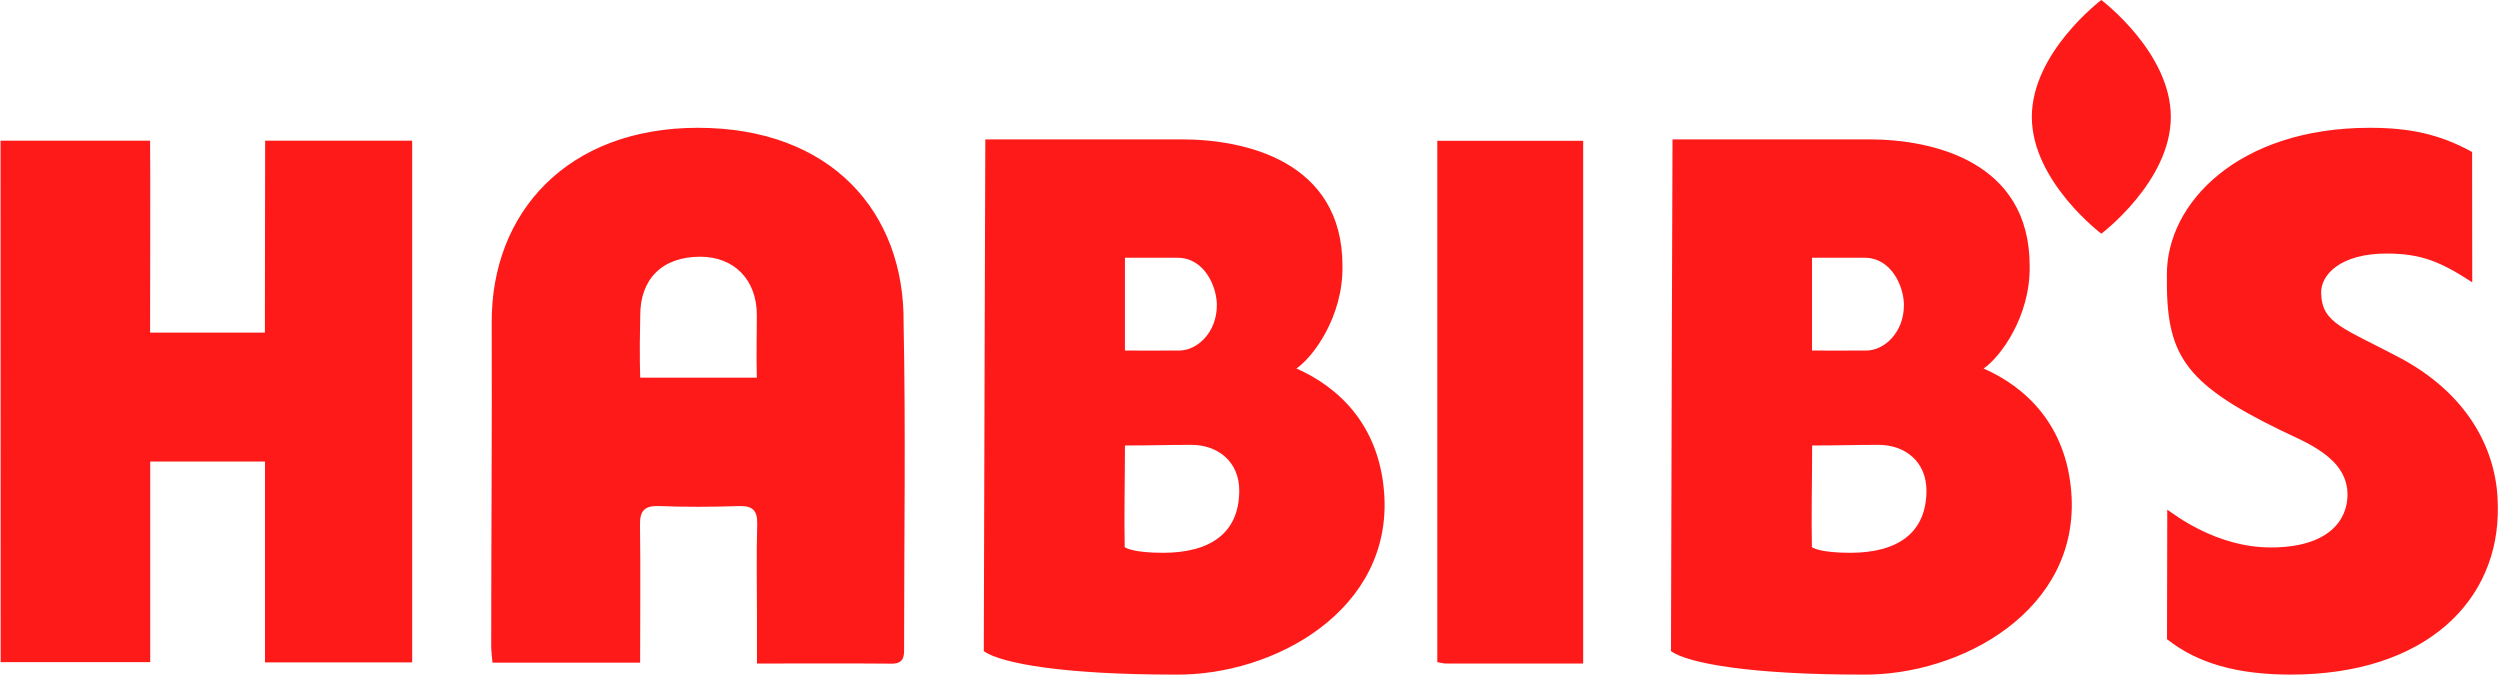 <svg viewBox="0 0 1963.3 531.1" xmlns="http://www.w3.org/2000/svg" width="2500" height="676"><g fill="#ff1a1a"><path d="M502.5 520.6h-116c-.4-4.5-1-9-1-13.6 0-83.5.7-170.1.4-253.6-.4-86.7 59.7-153 162-153 104.7 0 162.5 66.3 161.6 153.4 1.7 84.5.4 169.1.4 253.6 0 6.8.9 14.1-9.9 14-34.3-.3-68.6-.1-105.7-.1v-38.1c0-23.8-.5-47.6.2-71.3.3-11.3-4-14.7-14.8-14.3-20.6.7-41.2.8-61.8 0-11.7-.5-15.8 3.3-15.5 15.2.5 35.3.1 70.6.1 107.8zm91.7-223.9c-.5-19.9 0-29.4 0-49.1 0-28.2-18.2-45.9-44.4-45.9-30.2 0-47.2 17.7-47.2 45.9-.8 33.8 0 49.1 0 49.1zM0 110.5h117.5c.3 5.5 0 150.8 0 150.8h90.2s.2-144.2.2-150.8h115.5v409.9H207.8V362.6h-90.2v157.6H.1C0 383.5 0 247.5 0 110.5zM773.7 109.5h154.4c49.6 0 126.2 17 126.2 99.4.6 40.2-23.4 72-36.2 80.6 33.6 14.8 64.8 44.6 68.9 97.2 7.3 92.5-86.5 144.4-164.6 143.3-86.8 0-136.1-8.7-149.9-18.4.3-127.9 1.2-402.1 1.2-402.1zM883.4 350c0 26-.7 55.1-.2 79.8 0 0 4.8 4.5 30.1 4.5 38.3 0 59.9-16.4 59.9-48.9 0-22.8-16.9-35.9-37.6-35.9-20.9 0-29.8.5-52.2.5zm0-74.6s32.7.1 42.8 0c13.8-.1 29.4-13.9 29.4-35.7 0-14.5-9.7-37.3-31.1-37.2h-41.1zM1313.6 109.5H1468c49.6 0 126.2 17 126.2 99.4.6 40.2-23.4 72-36.2 80.6 33.6 14.8 64.8 44.6 68.9 97.2 7.3 92.5-86.5 144.4-164.6 143.3-86.8 0-136.1-8.7-149.9-18.4.2-127.9 1.2-402.1 1.2-402.1zM1423.3 350c0 26-.7 55.1-.2 79.8 0 0 4.8 4.5 30.1 4.5 38.3 0 59.9-16.4 59.9-48.9 0-22.8-16.9-35.9-37.6-35.9-20.9 0-29.8.5-52.2.5zm-.1-74.6s32.7.1 42.8 0c13.8-.1 29.4-13.9 29.4-35.7 0-14.5-9.7-37.3-31.1-37.2h-41.1zM1941.9 221.8c-24.7-16.1-39.9-22.5-66.8-22.6-37-.1-52.3 16.8-51.9 31.1.6 24 17.3 27.1 63.9 51.9 56.9 31.3 75 77.9 74.9 115.8 1.3 73.7-56.4 132-162.8 132-42.2 0-73.3-9-97.1-27.8 0 0 .2-70.4.2-101.8 5.6 3.8 38.5 29.7 81.3 29.7 45.4 0 60.3-21.4 60.3-41.5 0-29.2-33.1-41.1-52.6-50.6-77.2-37.6-90-60.3-89.3-121.7-.6-56.7 56.2-115.9 159.4-115.9 30.5 0 54.5 4.7 80.4 19 0 0 .1 71.5.1 102.4zM1243.4 521.3h-108c-2 0-4-.7-6.6-1.1V110.6h114.6zM1651.5 1.8h-1c.3.2.6.5 1 .7z"/><path d="M1650.5 0s54.6 41.1 54.6 91.8-54.6 91.8-54.6 91.8-54.6-41.1-54.6-91.8S1650.5 0 1650.5 0z"/></g></svg>